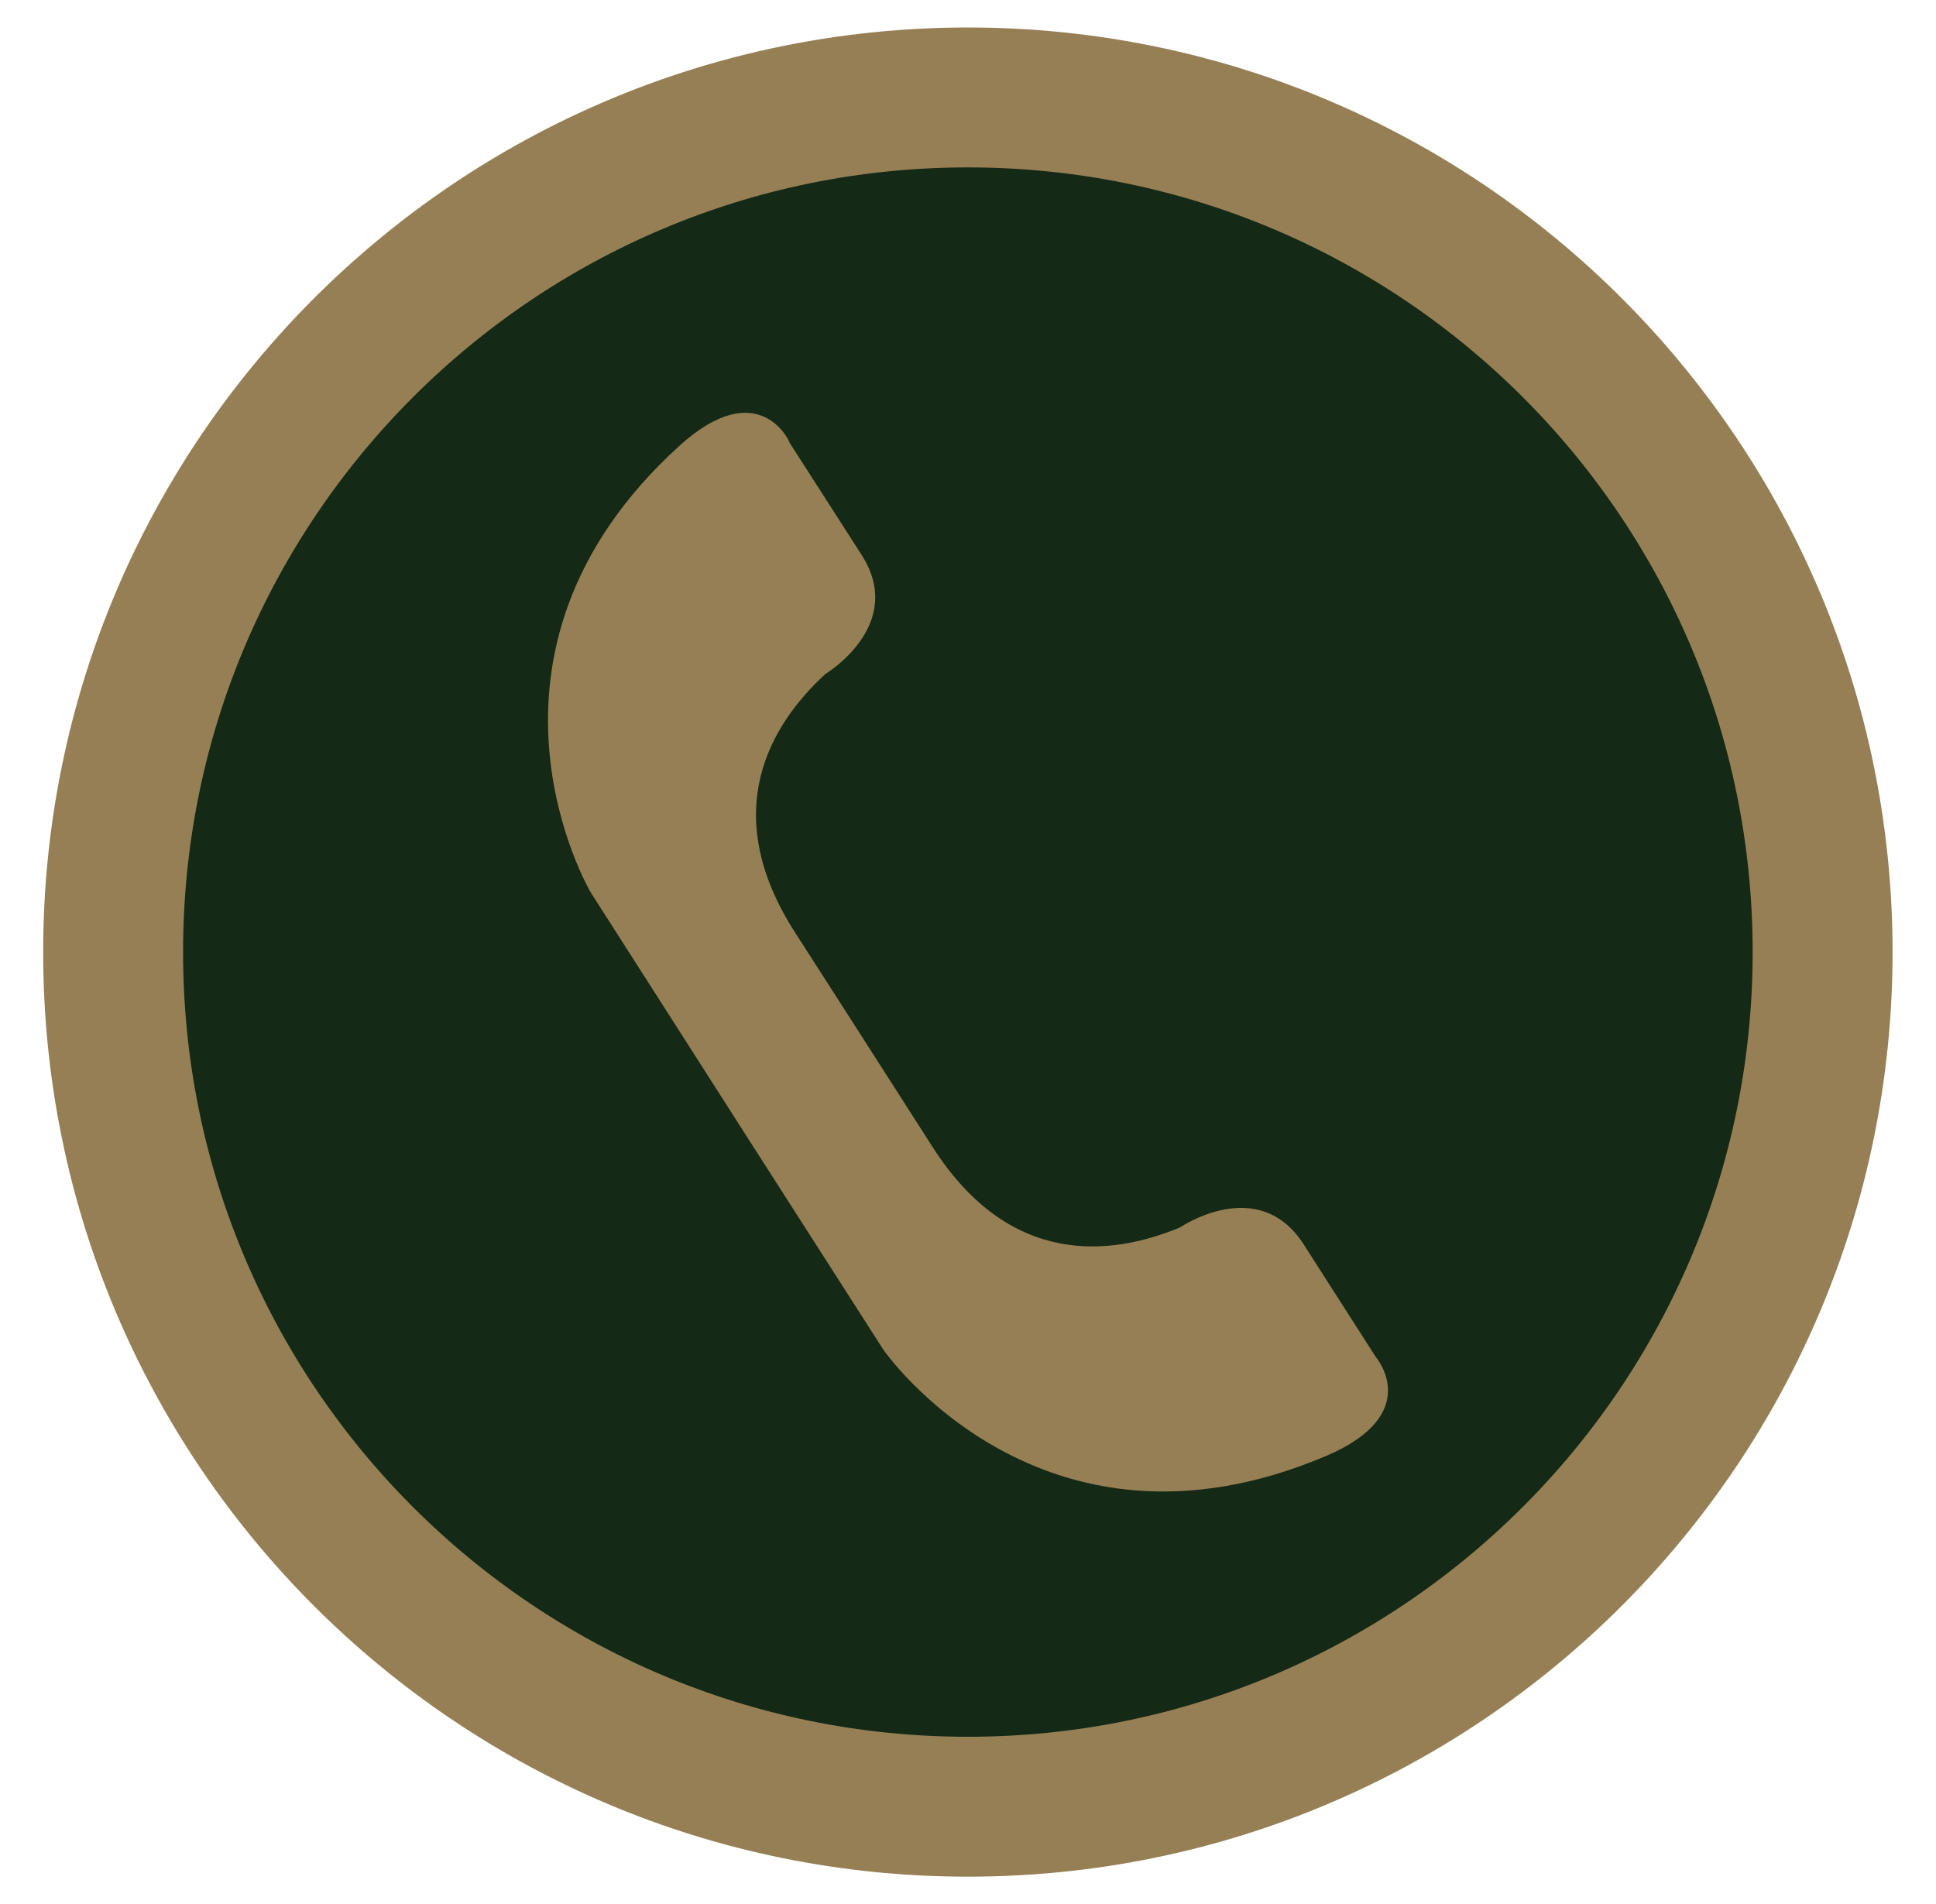 <?xml version="1.0" encoding="utf-8"?>
<!-- Generator: Adobe Illustrator 26.0.3, SVG Export Plug-In . SVG Version: 6.00 Build 0)  -->
<svg version="1.1" id="svg1912" xmlns:svg="http://www.w3.org/2000/svg"
	 xmlns="http://www.w3.org/2000/svg" xmlns:xlink="http://www.w3.org/1999/xlink" x="0px" y="0px" viewBox="0 0 717.1 705.4"
	 style="enable-background:new 0 0 717.1 705.4;" xml:space="preserve">
<style type="text/css">
	.st0{fill:#142916;stroke:#967F54;stroke-width:51.827;stroke-miterlimit:10;}
	.st1{fill:#967F54;}
</style>
<g>
	<path class="st0" d="M675.1,352.7c0,174.9-141.8,316.6-316.6,316.6c-174.9,0-316.6-141.7-316.6-316.6S183.7,36.1,358.5,36.1
		C533.4,36.1,675.1,177.8,675.1,352.7"/>
	<path class="st1" d="M251.6,165.2c-84.9,77.2-32.8,165.4-32.8,165.4l53.9,84.3l0.5,0.8l54,84.3c0,0,58.2,84.2,163.9,39.4
		c36.7-15.6,18.5-36.7,18.5-36.7L482.9,461c-16.8-26.2-45.8-6.3-45.8-6.3c-25.8,10.7-63.1,14.8-91.6-29.7l-25.3-39.5l-0.5-0.8
		l-25.3-39.4c-28.5-44.5-9.2-76.7,11.3-95.6c0,0,30.2-18.1,13.4-44.2l-26.7-41.6C292.7,163.8,281.1,138.4,251.6,165.2"/>
</g>
</svg>
